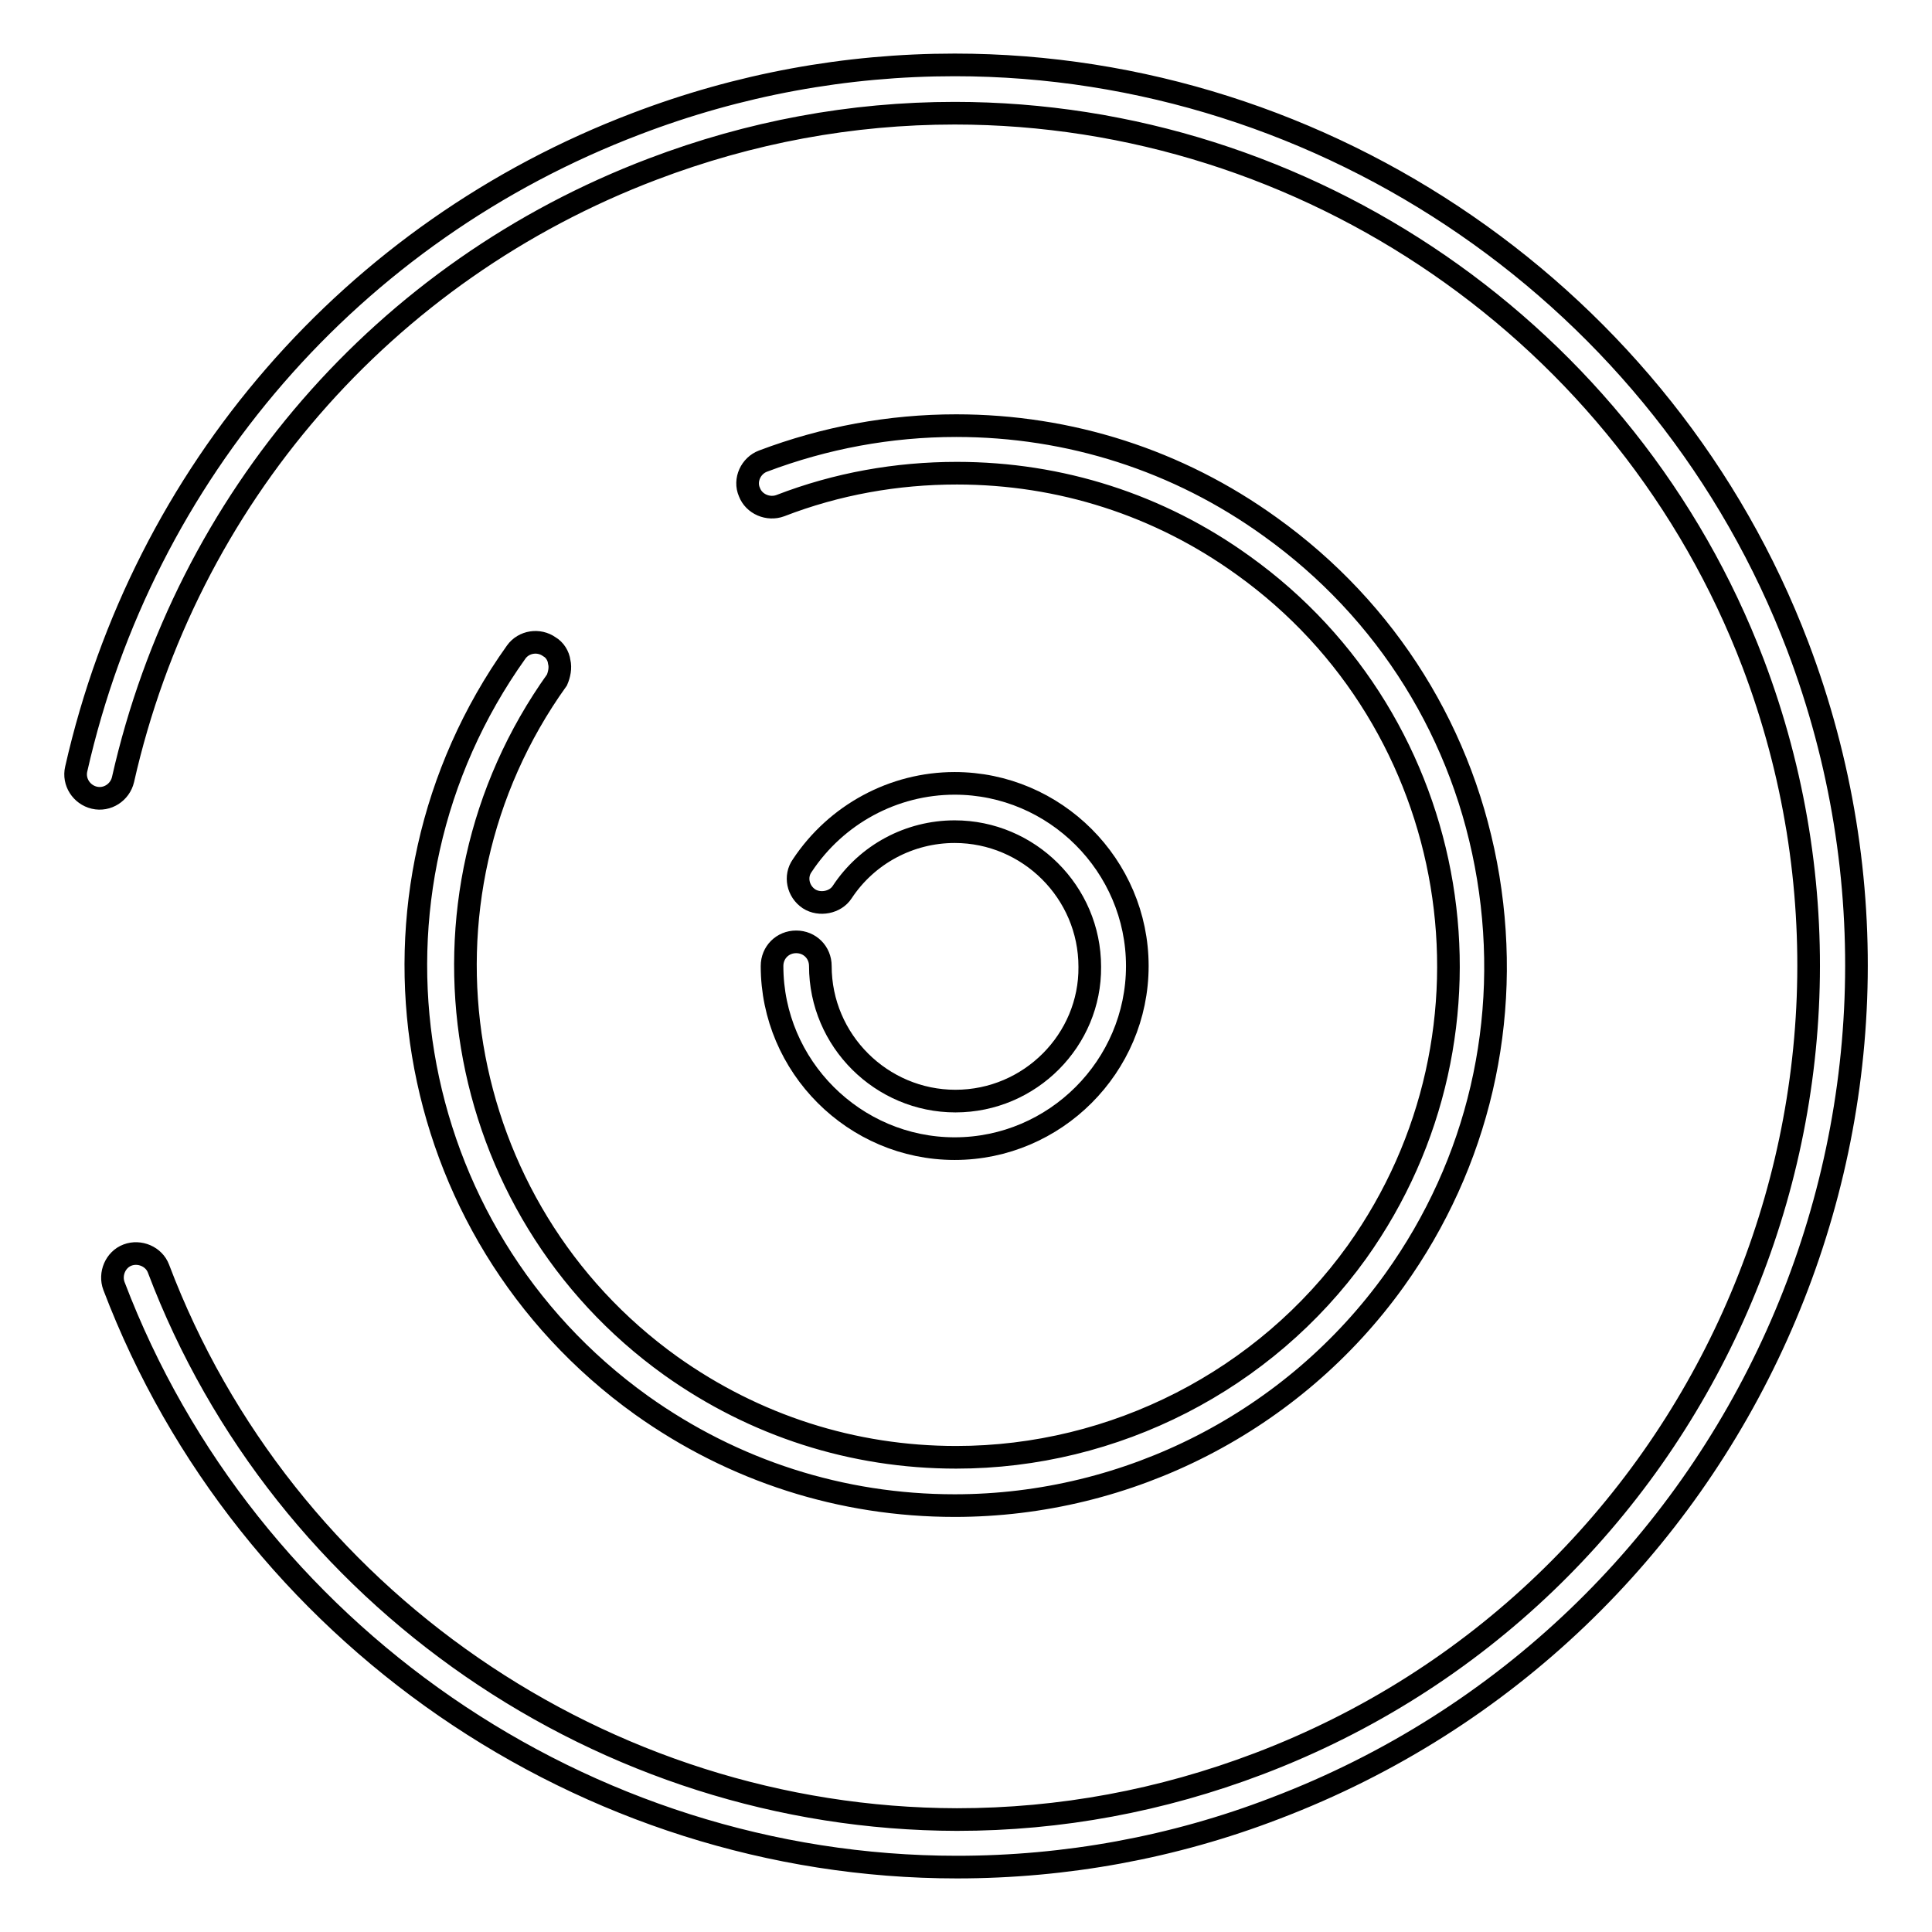 <?xml version="1.0" encoding="utf-8"?>
<!-- Svg Vector Icons : http://www.onlinewebfonts.com/icon -->
<!DOCTYPE svg PUBLIC "-//W3C//DTD SVG 1.1//EN" "http://www.w3.org/Graphics/SVG/1.1/DTD/svg11.dtd">
<svg version="1.1" xmlns="http://www.w3.org/2000/svg" xmlns:xlink="http://www.w3.org/1999/xlink" x="0px" y="0px" viewBox="0 0 256 256" enable-background="new 0 0 256 256" xml:space="preserve">
<g><g><g><path stroke-width="3" fill-opacity="0" stroke="#000000"  d="M126.6,145.9c-9.8,0-17.9-8-17.9-17.9c0-1.8-1.4-3.2-3.2-3.2c-1.8,0-3.2,1.4-3.2,3.2c0,13.3,10.9,24.2,24.2,24.2c13.3,0,24.2-10.9,24.2-24.2c0-13.3-10.9-24.2-24.2-24.2c-8.1,0-15.7,4.1-20.2,10.9c-1,1.4-0.6,3.4,0.9,4.4c1.4,0.9,3.5,0.5,4.4-0.9c3.3-5,8.9-8,14.9-8c9.8,0,17.9,8,17.9,17.9C144.5,137.8,136.5,145.9,126.6,145.9z"/><path stroke-width="3" fill-opacity="0" stroke="#000000"  d="M126.5,8.6c-14.4,0-28.6,2.6-42.2,7.8c-37.6,14.3-65.3,46.2-74.2,85.5c-0.4,1.7,0.7,3.4,2.4,3.8c1.7,0.4,3.4-0.7,3.8-2.4c8.4-37.2,34.6-67.4,70.2-80.9c12.9-4.9,26.3-7.4,40-7.4c46.7,0,89.2,29.3,105.8,72.9c22.1,58.3-7.3,123.7-65.5,145.8c-12.9,4.9-26.3,7.4-40,7.4C80,241,37.5,211.7,21,168.1c-0.6-1.6-2.5-2.4-4.1-1.8c-1.6,0.6-2.4,2.5-1.8,4.1c17.5,46,62.4,77,111.7,77c14.4,0,28.7-2.6,42.2-7.8c61.5-23.4,92.6-92.4,69.2-154C220.7,39.6,175.8,8.6,126.5,8.6z"/><path stroke-width="3" fill-opacity="0" stroke="#000000"  d="M74.1,87.7c-0.1-0.8-0.6-1.6-1.3-2c-1.4-1-3.4-0.7-4.4,0.7c-22.9,32.1-15.5,76.8,16.6,99.8c12.2,8.7,26.5,13.3,41.5,13.3c23.1,0,44.9-11.2,58.3-29.9c11.1-15.5,15.5-34.4,12.4-53.3c-3.1-18.9-13.4-35.4-28.9-46.5c-12.2-8.8-26.6-13.4-41.6-13.4c-8.8,0-17.4,1.6-25.6,4.7c-1.6,0.6-2.5,2.5-1.8,4.1c0.6,1.6,2.5,2.4,4.1,1.8c7.5-2.9,15.4-4.3,23.4-4.3c13.7,0,26.8,4.2,37.9,12.2c29.2,20.9,36,61.7,15.1,91c-12.2,17-32.1,27.2-53.1,27.2c-13.7,0-26.7-4.2-37.8-12.1c-29.2-20.9-36-61.7-15.1-90.9C74.1,89.4,74.3,88.5,74.1,87.7z"/></g><g></g><g></g><g></g><g></g><g></g><g></g><g></g><g></g><g></g><g></g><g></g><g></g><g></g><g></g><g></g></g></g>
</svg>